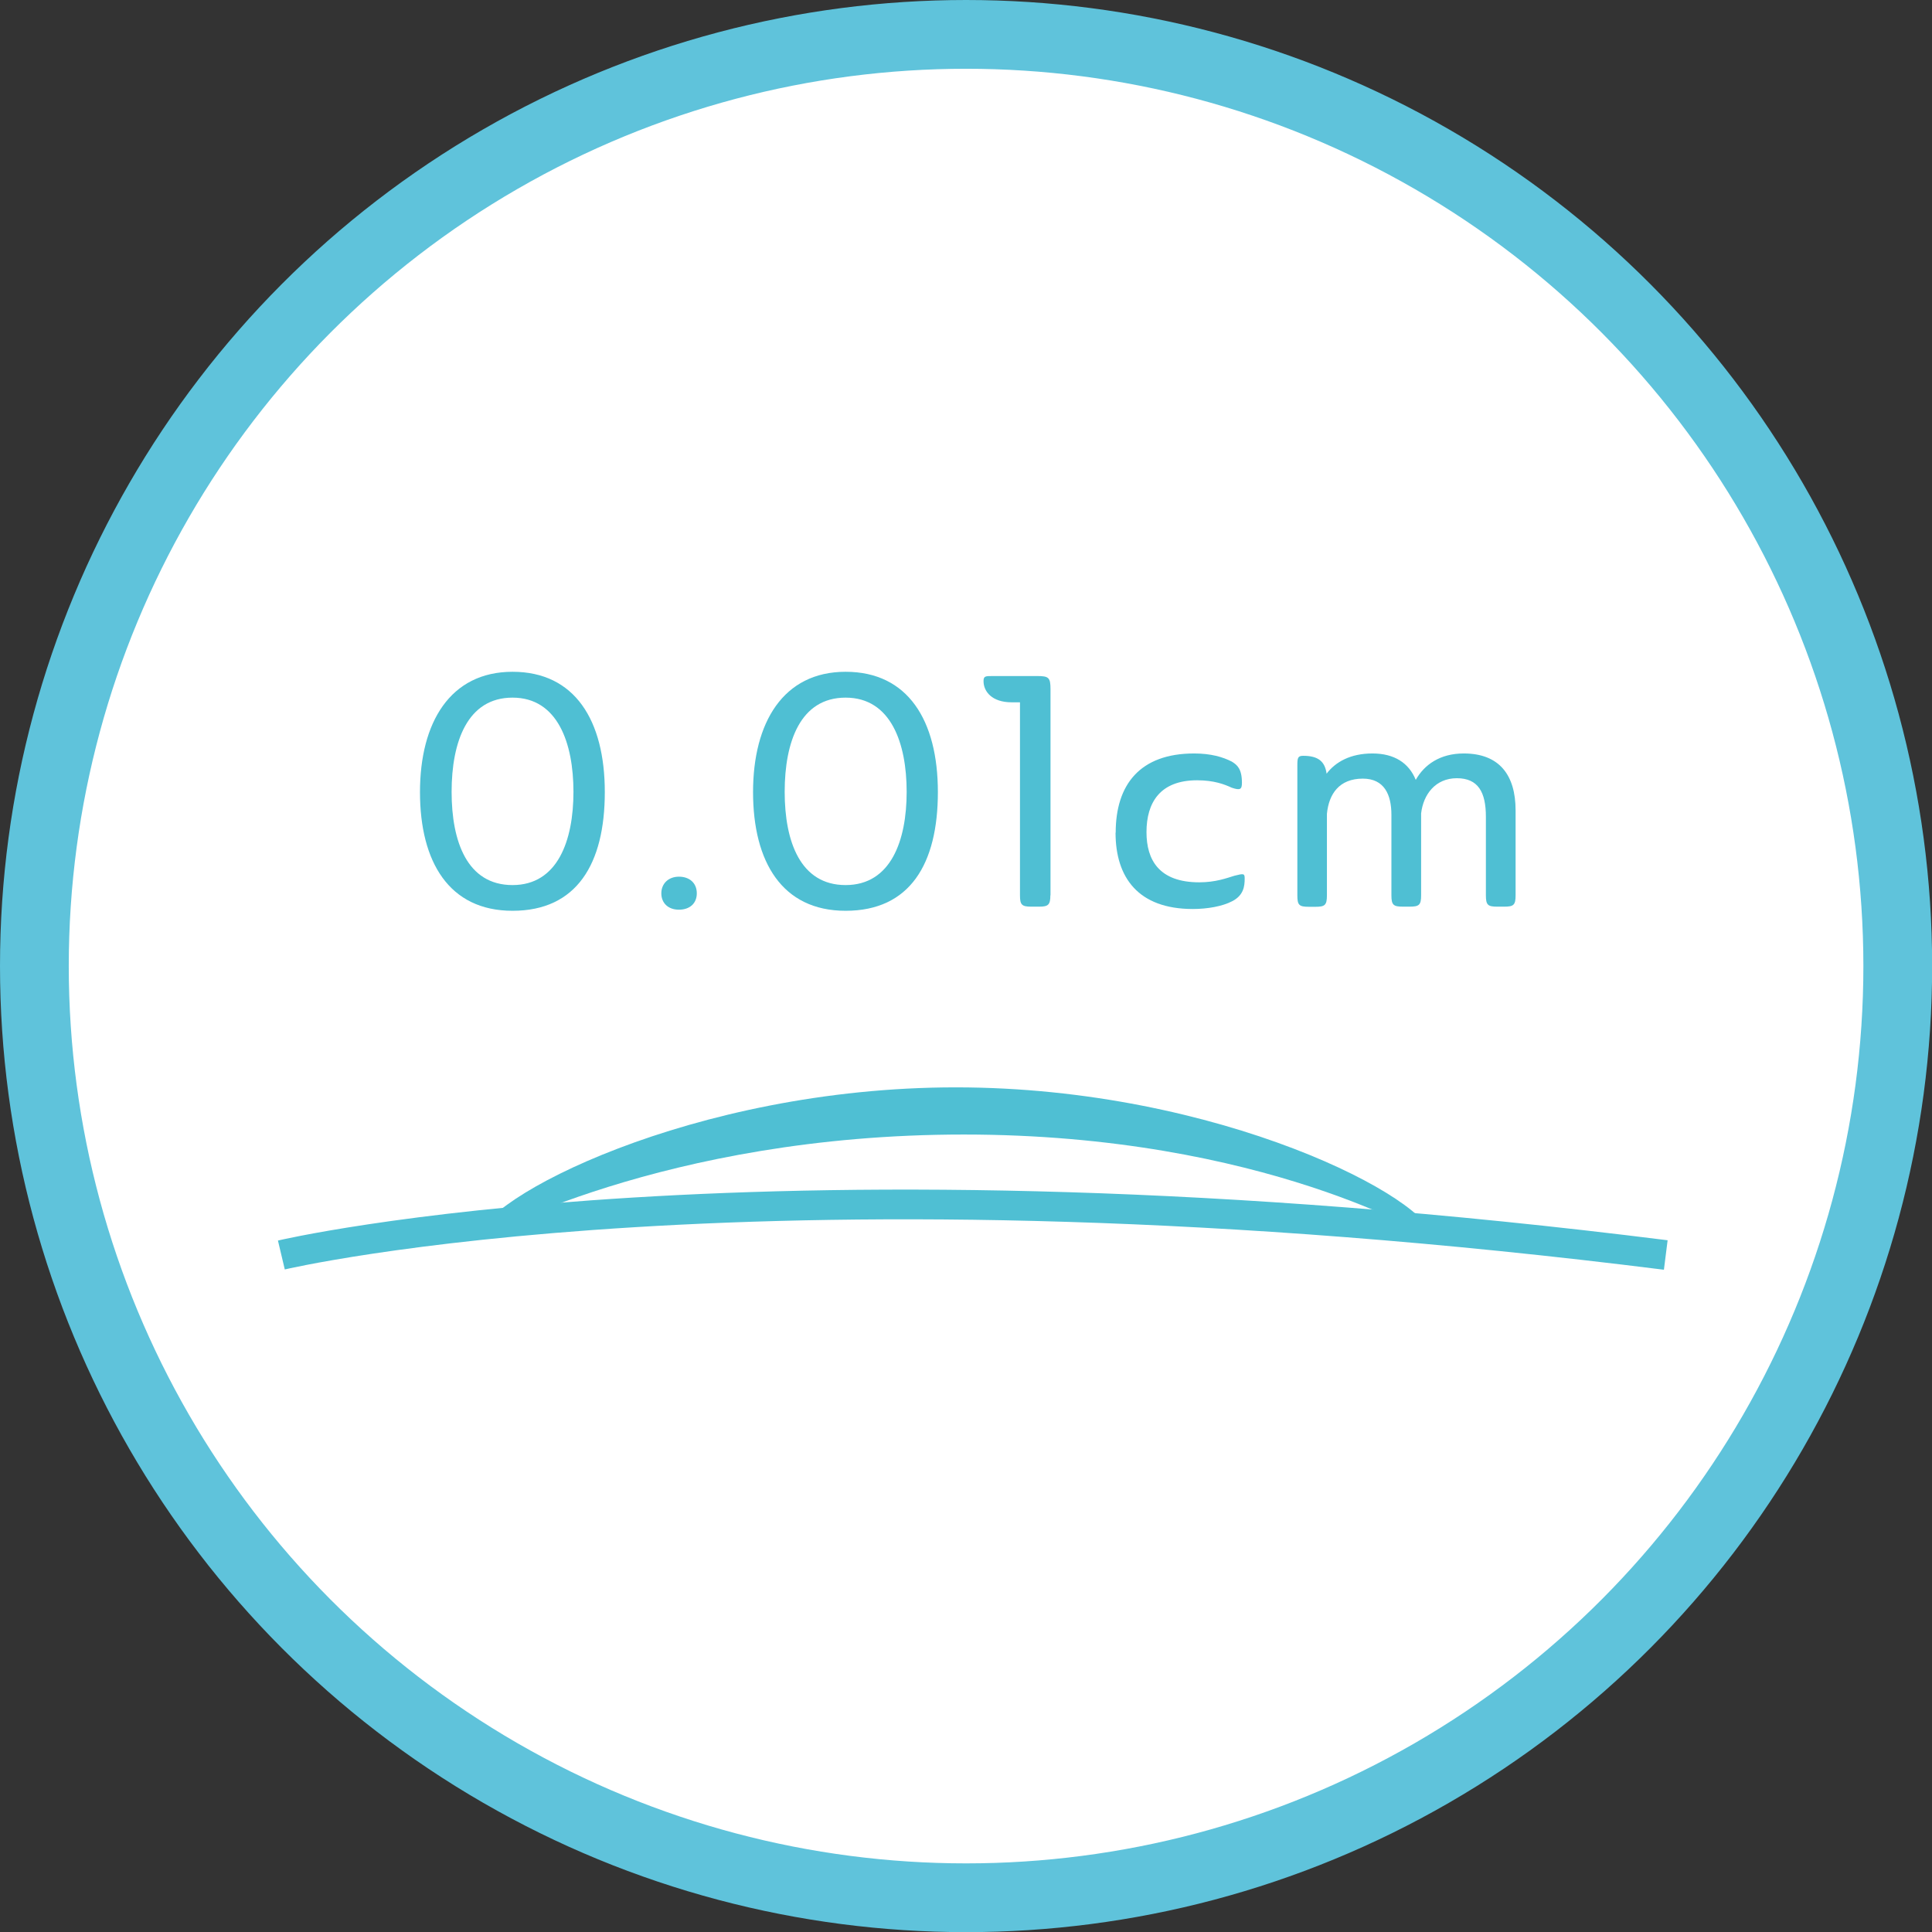 <?xml version="1.0" encoding="UTF-8"?><svg id="_圖層_2" xmlns="http://www.w3.org/2000/svg" viewBox="0 0 140.49 140.49"><rect x="0" y="0" width="140.49" height="140.49" fill="#333333" stroke="none"/><defs><style>.cls-1{fill:#4fbfd3;}.cls-2{fill:none;stroke:#4fbfd3;stroke-width:2.16px;}.cls-2,.cls-3{stroke-miterlimit:10;}.cls-3{fill:#fff;stroke:#5fc3db;stroke-width:5px;}</style></defs><g id="_圖層_1-2"><circle class="cls-3" cx="70.25" cy="70.25" r="67.75"/><path class="cls-1" d="M34.76,90.11c0-2.86,15.56-11.04,34.74-11.04s34.72,8.18,34.72,11.04c0,0-12.31-7.61-34.14-7.61s-35.31,7.61-35.31,7.61"/><path class="cls-2" d="M20.46,91.26s34.87-8.27,100.67,0"/><path class="cls-1" d="M37.27,66.23c-4.62,0-6.73-3.56-6.73-8.63s2.2-8.75,6.73-8.75,6.71,3.53,6.71,8.75-2.04,8.63-6.71,8.63ZM37.27,64.36c3.29,0,4.43-3.25,4.43-6.78s-1.14-6.85-4.43-6.85-4.43,3.23-4.43,6.85,1.13,6.78,4.43,6.78Z"/><path class="cls-1" d="M49.37,63.75c.78,0,1.3.47,1.3,1.21s-.52,1.19-1.3,1.19-1.28-.48-1.28-1.19.52-1.21,1.28-1.21Z"/><path class="cls-1" d="M61.49,66.23c-4.62,0-6.73-3.56-6.73-8.63s2.2-8.75,6.73-8.75,6.71,3.53,6.71,8.75-2.03,8.63-6.71,8.63ZM61.49,64.36c3.3,0,4.44-3.25,4.44-6.78s-1.14-6.85-4.44-6.85-4.43,3.23-4.43,6.85,1.14,6.78,4.43,6.78Z"/><path class="cls-1" d="M76.38,65.1c0,.69-.15.83-.81.83h-.59c-.69,0-.81-.15-.81-.83v-14.03h-.61c-1.42,0-2.04-.78-2.04-1.54,0-.37.14-.37.66-.37h3.25c.83,0,.96.11.96.96v14.99Z"/><path class="cls-1" d="M81.13,60.55c0-3.49,1.76-5.76,5.71-5.76,1.21,0,2.09.26,2.73.59.4.24.74.54.74,1.54,0,.48-.12.57-.74.36-.52-.24-1.28-.54-2.52-.54-2.7,0-3.68,1.63-3.68,3.77,0,2.02.91,3.65,3.84,3.65,1.19,0,2-.31,2.56-.48.67-.17.74-.17.74.21,0,.54-.07,1.21-.9,1.64-.72.38-1.82.57-2.87.57-3.98,0-5.62-2.3-5.62-5.55Z"/><path class="cls-1" d="M96.45,56.28c.66-.88,1.76-1.49,3.35-1.49s2.65.69,3.15,1.92c.62-1.1,1.76-1.92,3.49-1.92,2.58,0,3.77,1.56,3.77,4.14v6.17c0,.71-.14.83-.83.83h-.5c-.69,0-.83-.12-.83-.83v-5.71c0-1.78-.56-2.8-2.11-2.8s-2.44,1.17-2.6,2.56v5.95c0,.71-.14.83-.85.83h-.46c-.71,0-.85-.12-.85-.83v-5.85c0-1.47-.52-2.63-2.08-2.63-1.71,0-2.47,1.11-2.61,2.56v5.93c0,.71-.15.83-.83.83h-.48c-.71,0-.84-.12-.84-.83v-9.41c0-.57.02-.74.42-.74,1.09,0,1.59.4,1.71,1.32Z"/></g></svg>
